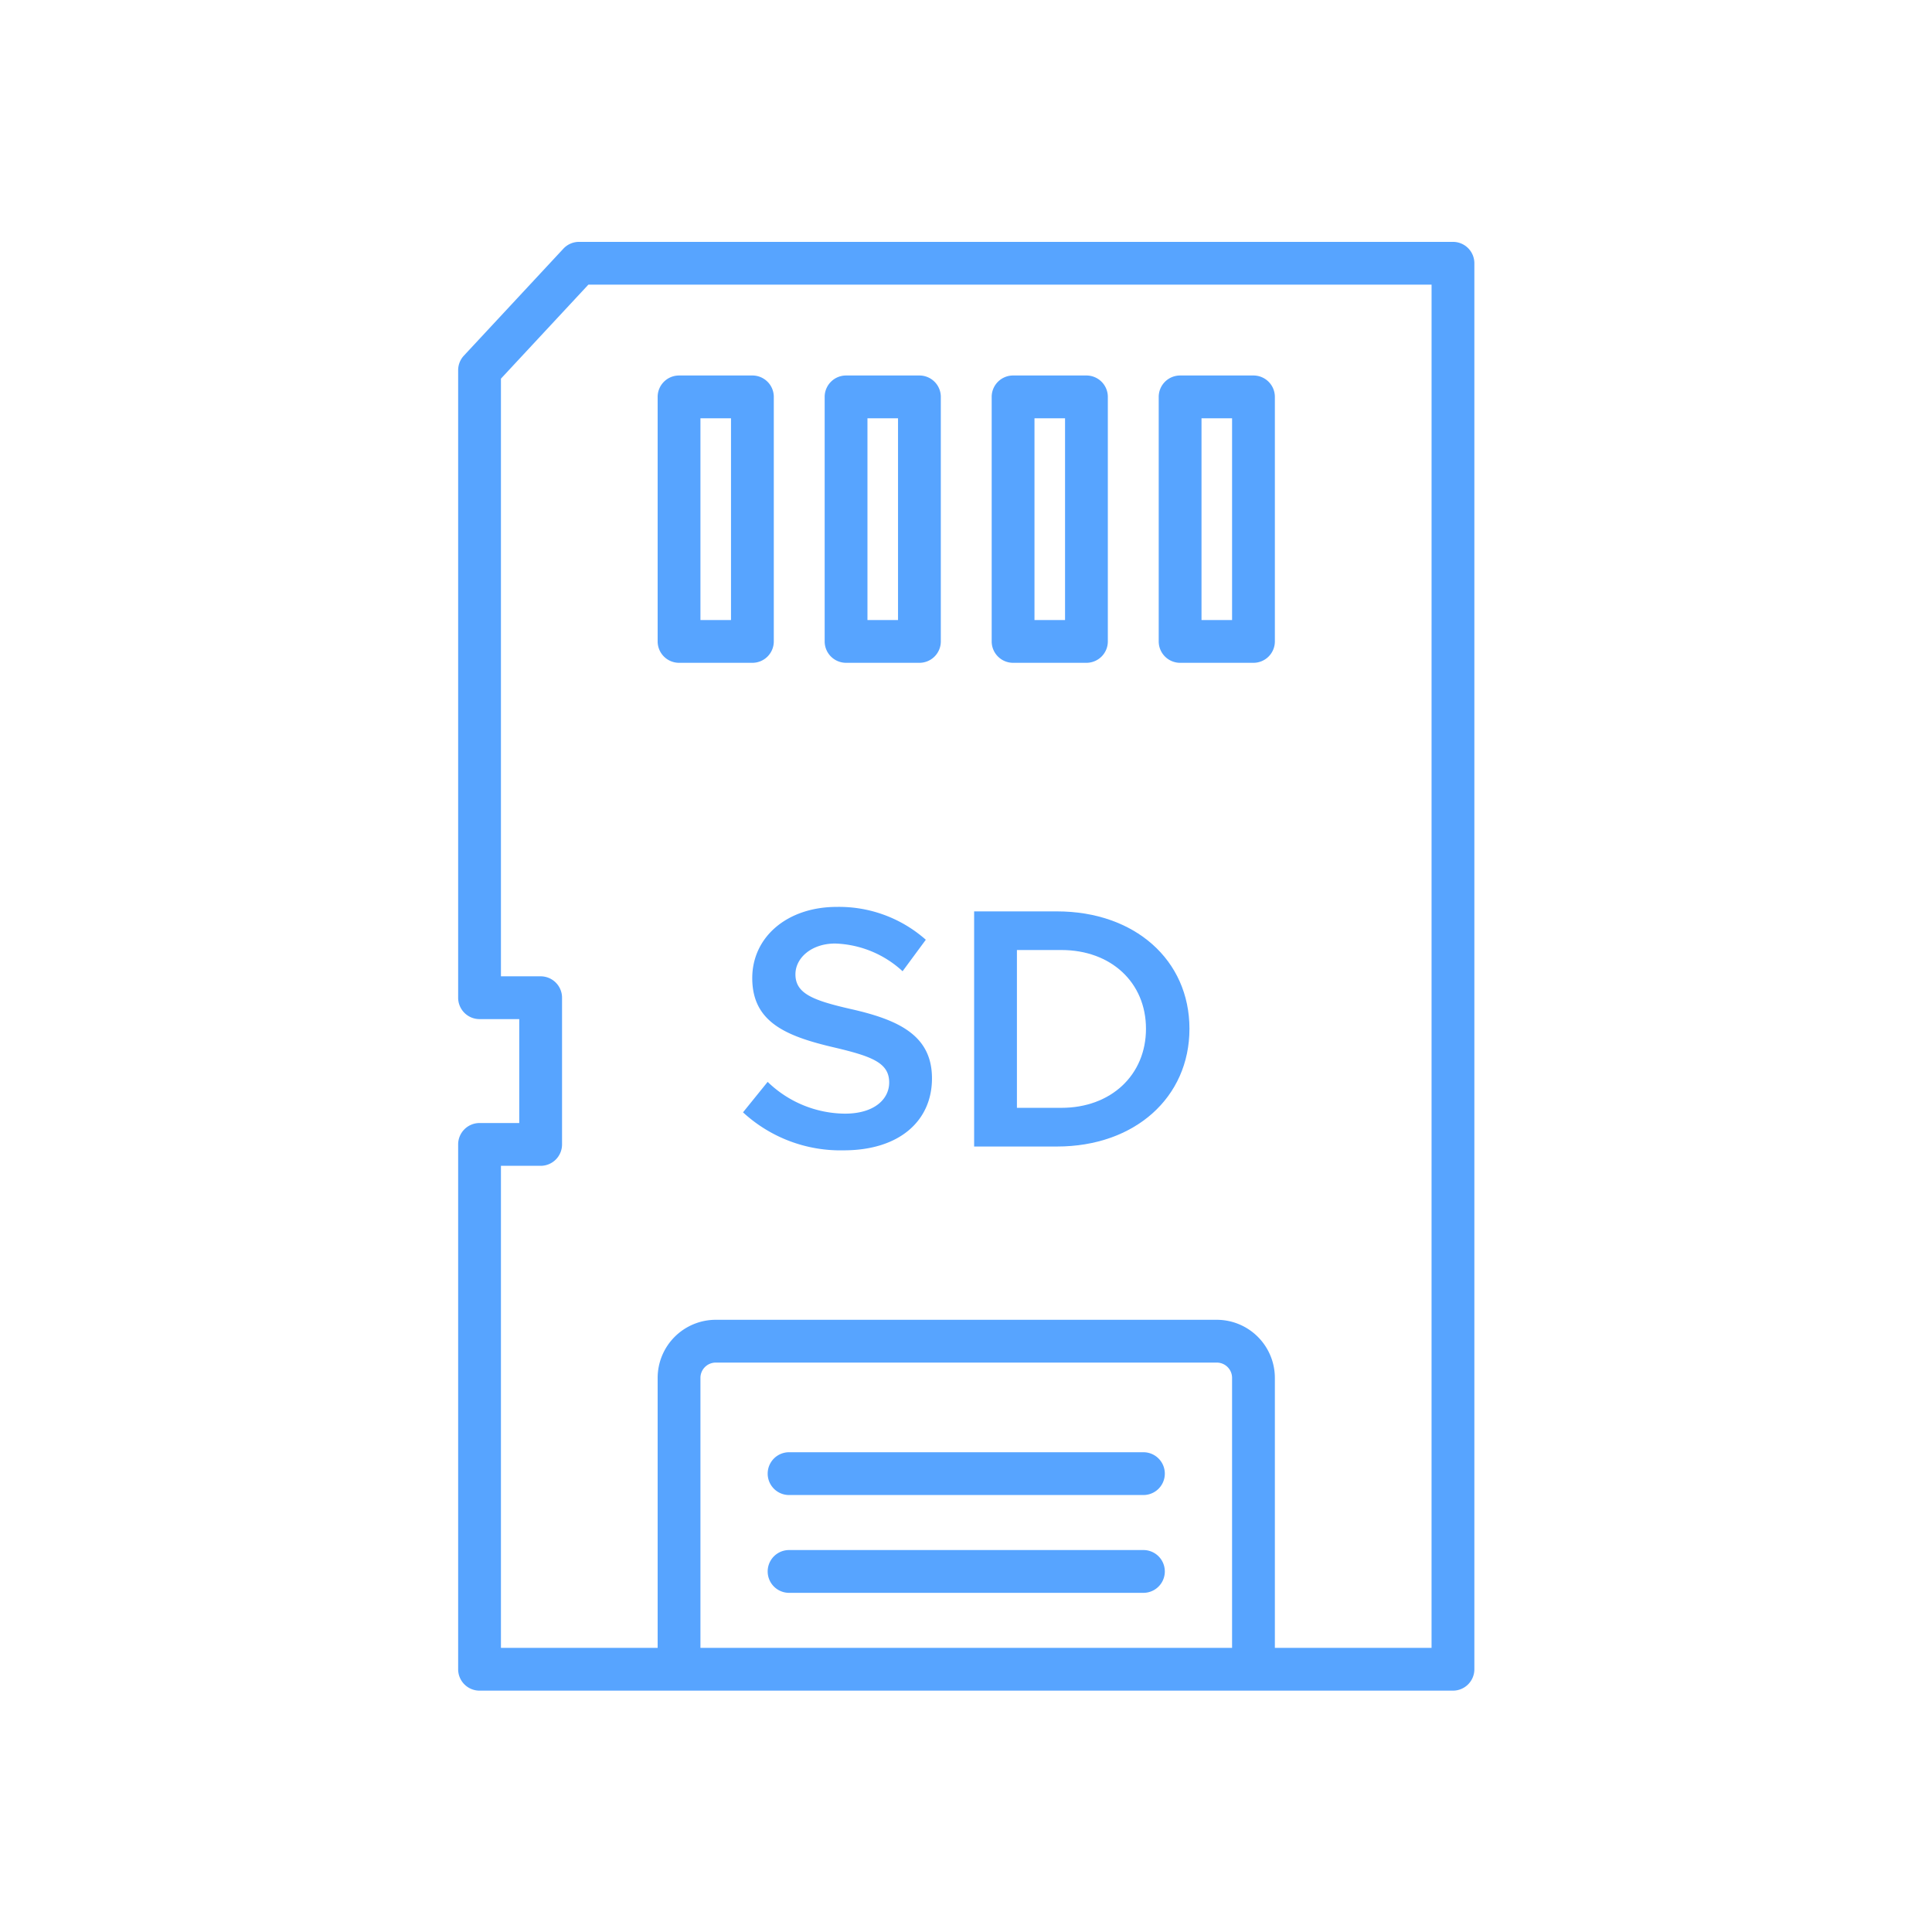 <?xml version="1.0"?>
<svg xmlns="http://www.w3.org/2000/svg" height="512px" viewBox="0 0 128 128" width="512px"><g transform="matrix(0.81 0 0 0.81 12.177 12.177)"><g><path d="m103.81 4.75h-71.481a1.751 1.751 0 0 0 -1.282.558l-8.138 8.749a1.748 1.748 0 0 0 -.469 1.192v51.324a1.75 1.75 0 0 0 1.75 1.75h3.248v8.5h-3.248a1.75 1.75 0 0 0 -1.75 1.75v42.927a1.75 1.75 0 0 0 1.75 1.75h79.62a1.75 1.75 0 0 0 1.75-1.75v-115a1.75 1.75 0 0 0 -1.75-1.75zm-61.552 115v-22.083a1.252 1.252 0 0 1 1.25-1.25h40.984a1.251 1.251 0 0 1 1.25 1.25v22.083zm59.8 0h-12.816v-22.083a4.756 4.756 0 0 0 -4.75-4.75h-40.984a4.756 4.756 0 0 0 -4.75 4.75v22.083h-12.818v-39.427h3.248a1.75 1.75 0 0 0 1.75-1.75v-12a1.75 1.75 0 0 0 -1.75-1.75h-3.248v-48.885l7.151-7.688h68.969z" data-original="#000000" class="active-path" data-old_color="#000000" fill="#57A4FF"/><path d="m81.492 39.18h6a1.75 1.75 0 0 0 1.75-1.75v-20a1.749 1.749 0 0 0 -1.75-1.75h-6a1.749 1.749 0 0 0 -1.75 1.75v20a1.75 1.75 0 0 0 1.75 1.75zm1.75-20h2.5v16.5h-2.5z" data-original="#000000" class="active-path" data-old_color="#000000" fill="#57A4FF"/><path d="m67.83 39.18h6a1.75 1.75 0 0 0 1.75-1.75v-20a1.749 1.749 0 0 0 -1.75-1.75h-6a1.749 1.749 0 0 0 -1.75 1.75v20a1.75 1.75 0 0 0 1.75 1.75zm1.75-20h2.5v16.5h-2.5z" data-original="#000000" class="active-path" data-old_color="#000000" fill="#57A4FF"/><path d="m54.169 39.18h6a1.75 1.75 0 0 0 1.75-1.75v-20a1.749 1.749 0 0 0 -1.75-1.75h-6a1.75 1.75 0 0 0 -1.75 1.75v20a1.751 1.751 0 0 0 1.75 1.75zm1.75-20h2.5v16.5h-2.5z" data-original="#000000" class="active-path" data-old_color="#000000" fill="#57A4FF"/><path d="m40.508 39.18h6a1.75 1.75 0 0 0 1.75-1.75v-20a1.749 1.749 0 0 0 -1.75-1.75h-6a1.75 1.75 0 0 0 -1.75 1.75v20a1.751 1.751 0 0 0 1.75 1.75zm1.75-20h2.5v16.5h-2.5z" data-original="#000000" class="active-path" data-old_color="#000000" fill="#57A4FF"/><path d="m78.491 103.75h-28.983a1.75 1.75 0 0 0 0 3.5h28.983a1.75 1.75 0 0 0 0-3.5z" data-original="#000000" class="active-path" data-old_color="#000000" fill="#57A4FF"/><path d="m78.491 111.75h-28.983a1.75 1.75 0 0 0 0 3.5h28.983a1.75 1.75 0 0 0 0-3.5z" data-original="#000000" class="active-path" data-old_color="#000000" fill="#57A4FF"/><path d="m54.508 67.488c-3.052-.7-4.48-1.259-4.48-2.828 0-1.344 1.316-2.519 3.248-2.519a8.533 8.533 0 0 1 5.516 2.267l1.9-2.576a10.707 10.707 0 0 0 -7.28-2.687c-4.06 0-6.916 2.463-6.916 5.823 0 3.612 2.772 4.761 6.748 5.684 3.08.728 4.452 1.26 4.452 2.856 0 1.372-1.232 2.548-3.612 2.548a9.18 9.18 0 0 1 -6.328-2.6l-2.016 2.492a11.753 11.753 0 0 0 8.232 3.108c4.592 0 7.224-2.436 7.224-5.88.004-3.504-2.684-4.792-6.688-5.688z" data-original="#000000" class="active-path" data-old_color="#000000" fill="#57A4FF"/><path d="m82.256 69.112c0-5.628-4.481-9.6-10.836-9.6h-6.776v19.232h6.776c6.355 0 10.836-4.004 10.836-9.632zm-14.112-6.44h3.64c4.06 0 6.916 2.66 6.916 6.44s-2.856 6.468-6.916 6.468h-3.64z" data-original="#000000" class="active-path" data-old_color="#000000" fill="#57A4FF"/></g></g> </svg>
